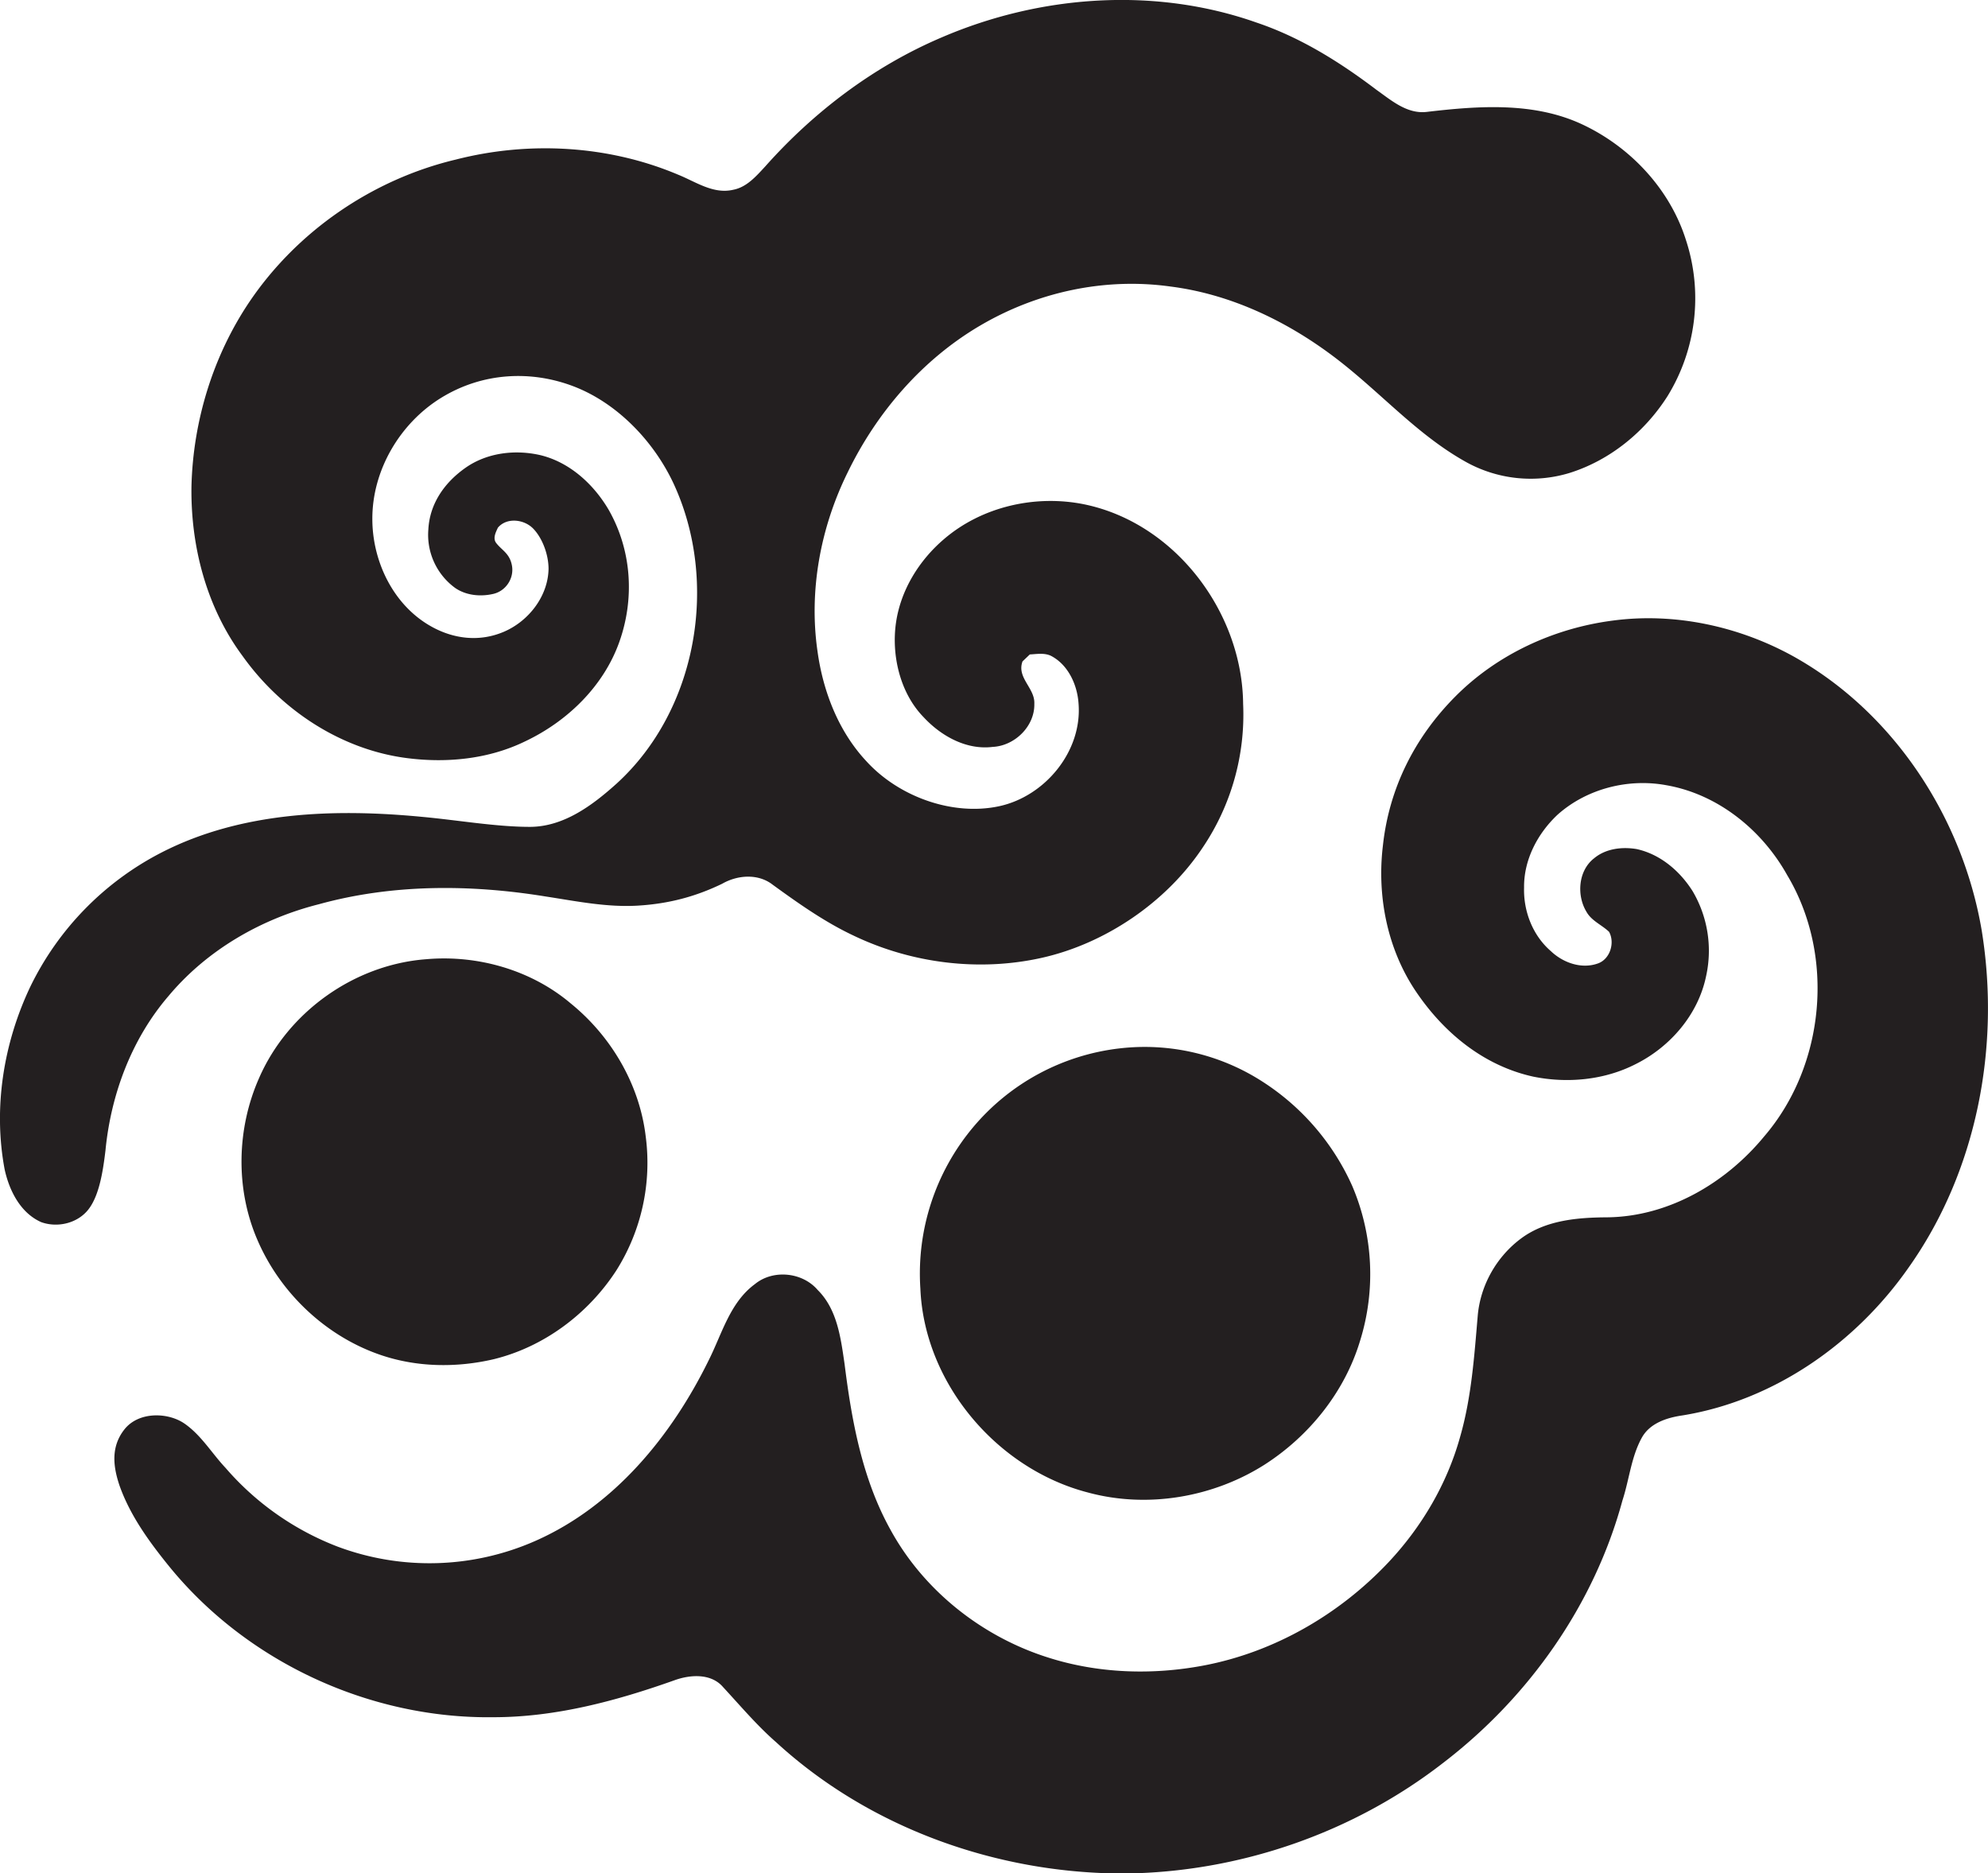 <svg id="Layer_1" data-name="Layer 1" xmlns="http://www.w3.org/2000/svg" viewBox="0 0 1146.3 1080"><title>biseeise_cookie_flat_black_logo_White_background_0674f35a-3f34-4559-975b-9fa22e96bd31</title><path d="M183.9,521.3c42.4-11.7,87.3-11.5,130.5-4.5,17.7,2.7,35.5,6.4,53.5,5.3s33.4-5.3,48.5-12.6c8.9-5.1,20.8-6,29.2.6,14.9,10.8,30,21.5,46.6,29.3,33.4,16,72.3,20.9,108.5,12.8s71.5-31.6,92.8-63.6a136.9,136.9,0,0,0,23.3-82.8c-0.5-52.8-39.1-104.1-91.4-115-28.3-5.8-59.3,1.2-81.3,20.2-14.1,12.1-24.6,29-27.4,47.6s2,40.6,15.8,54.8c10.1,10.9,24.7,19.1,39.9,17.2,12.7-.6,24.3-11.9,24-24.8,0.5-9.1-10.3-15-6.8-24.5l4.2-4c3.9-.2,8.2-1,12,0.7,10.1,5.1,15.4,16.8,16.1,27.6,2.2,27.5-19.3,53.5-45.8,59.2s-57.6-5.2-76.5-25.9c-16.1-17.2-25-40.2-28.2-63.3-5.1-35.1,1.7-71.4,17.3-103.1,16.8-34.7,43-65.1,76.3-84.7s72.2-27.9,110-22.6c33.8,4.3,65.5,19.2,92.7,39.4s48.2,45.2,77,61.4a76.9,76.9,0,0,0,60.2,6.7c23.4-7.3,43.5-23.7,56.6-44.3a107.6,107.6,0,0,0,10.7-89.8c-9.2-29.5-32.1-53.9-59.9-66.9S852.6,61,822.8,64.5c-11.4,1.4-20.5-6.6-29.1-12.7-21.1-16-43.9-30.3-69.2-38.8C665.8-7.7,599.8-2.9,542.9,21.6c-39,16.6-73.6,42.8-101.7,74.4-5.2,5.6-10.6,11.9-18.4,13.4-11.5,2.7-21.6-4.6-31.8-8.7-40.2-17-86.1-19.5-128.2-8.7-47.9,11.4-91.3,41.1-118.9,81.9-21.1,31.3-32.6,68.9-33.5,106.6-0.5,34.5,8.7,69.7,29.4,97.6,22.2,31.2,56.9,54.2,95.2,59,22.9,2.9,46.9.5,67.8-9.7,24.3-11.5,45.2-31.7,54.3-57.3s6.9-53.4-6.2-76.3c-8.6-14.6-22.2-27.1-38.9-31.3-14.7-3.5-31.1-1.6-43.6,7.2s-20.6,21-21.4,35.4A37.9,37.9,0,0,0,262.5,339c6.3,4.3,14.5,5.1,21.9,3.4s12.1-9.1,10.8-16.3-6-8.9-9.2-13.2c-1.9-2.7-.1-6.1,1.1-8.7,5.2-6.1,15.2-4.8,20.4.6s8.8,14.8,8.8,23.2c-0.3,15.8-11.5,30.1-25.7,36.2s-29.1,4.1-41.7-2.9c-21.9-12.1-34.1-37.3-34.2-61.8-0.2-28.2,15.8-55.4,39.6-70.1s51.9-16.1,76.6-6.6,45.9,31.2,57.5,56c26.3,56.7,13.8,130.5-32.9,173-13.9,12.5-30.5,24.9-50,24.9s-41.6-3.9-62.4-5.8c-50.3-4.8-103.7-3-149.6,20.4A170.9,170.9,0,0,0,17.4,569C2,601.5-4,638.8,2.7,674.3c2.7,12.2,9.1,25,21.1,30.3,9.5,3.4,21.1.6,27.3-7.5s8.3-22.1,9.7-33.7c3.1-32.3,15-64.3,36.3-89.1C119.3,547.7,150.6,529.7,183.9,521.3Z" fill="#231f20"/><path d="M728,623.6a125.3,125.3,0,0,0-82.3-19.2A129.7,129.7,0,0,0,561,650a131.3,131.3,0,0,0-30.3,93c2.3,54.6,44.3,104,96.8,117.5,34.1,9.2,71.8,2.8,101.5-16,25.8-16.5,46.3-41.9,55.2-71.4a129.4,129.4,0,0,0-4.5-89.4A138.8,138.8,0,0,0,728,623.6Z" fill="#231f20"/><path d="M1142.7,536.6c-11-65.1-50.7-126-108.8-158.3-31.4-17.3-68.4-25.3-104.1-20.5-33.8,4.4-66.4,19.4-90.5,43.6s-38.4,53.7-41.9,86.1c-3.5,29,2.5,59.5,18.9,83.9s39.6,43.1,67.8,49.3c19.7,4,41,2,59-7.2,19.9-9.9,36-28.5,40.6-50.5a67.6,67.6,0,0,0-7.7-49.2c-7.3-11.6-18.6-21.3-32.3-24.3-8.4-1.4-17.8-.3-24.5,5.3-9.2,7.1-10.2,21.4-4.4,30.9,2.9,5.2,8.8,7.5,13,11.5,3.5,6.3.6,15.9-6.6,18.3-9.4,3.3-20-.5-27-7.2-10.4-9-15.8-22.9-15.4-36.6-0.2-16,7.8-31.2,19.3-42,16.8-15,40.7-21.1,62.8-17,29.7,5.2,55.1,25.8,69.6,51.8,27.8,46.4,21.9,109.7-13.2,150.6-22.1,26.9-55.1,46.3-90.5,46.7-17.1.1-35.4,1.6-49.6,12.1s-23.5,26.9-25.1,44.4c-2,23.4-3.6,47.1-10.1,69.8-7.5,27.2-22.2,52.2-41.5,72.7-28.3,30-65.8,51.7-106.5,59.4-29.6,5.6-60.8,4.6-89.6-4.6-38.1-12-71.8-38.6-91-73.8-16.2-29.2-22.3-62.6-26.4-95.4-2.2-15-4.2-31.5-15.5-42.7-8.8-10.3-25.7-12-36.2-3.4-14.3,10.5-18.9,28.4-26.5,43.6-21.5,43.9-54.6,84.4-100.2,104.5a151.2,151.2,0,0,1-113.8,3.3A162.2,162.2,0,0,1,130,846.2c-7.9-8.4-13.9-18.7-23.5-25.4S80,813.7,71.8,824s-6.4,22-2.9,32.4c6.1,17.3,17.1,32.4,28.6,46.6C142.5,958.3,213.4,991,284.6,990c35.8,0,70.8-9.4,104.3-21.3,9.1-3.3,21.1-4.1,28,3.9,10,10.8,19.5,22.1,30.6,31.8,54.1,49.7,127.8,75.8,200.9,75.7,66.1-.7,131.7-23.3,183.9-63.9,49.2-37.7,86.9-91,103.2-151.1,3.9-11.9,5-24.8,11-35.9,4.6-8.7,14.6-11.9,23.7-13.2,52.9-8.6,99.9-41.7,130.3-85.2C1140,675.1,1153.5,603.4,1142.7,536.6Z" fill="#231f20"/><path d="M329.1,578.5c-22.8-19.3-53.7-28.1-83.3-25.5-41.5,3.1-79.8,30.4-96.4,68.5-12.9,29.1-13.7,63.5-1.2,92.8,13.1,30.9,39.6,56.1,71.4,66.9,20.9,7.1,43.7,7.4,65.1,2.4,29-7.1,54.5-26.2,70.7-51.2A116.3,116.3,0,0,0,372.3,655C368.7,625.1,352.4,597.4,329.1,578.5Z" fill="#231f20"/></svg>